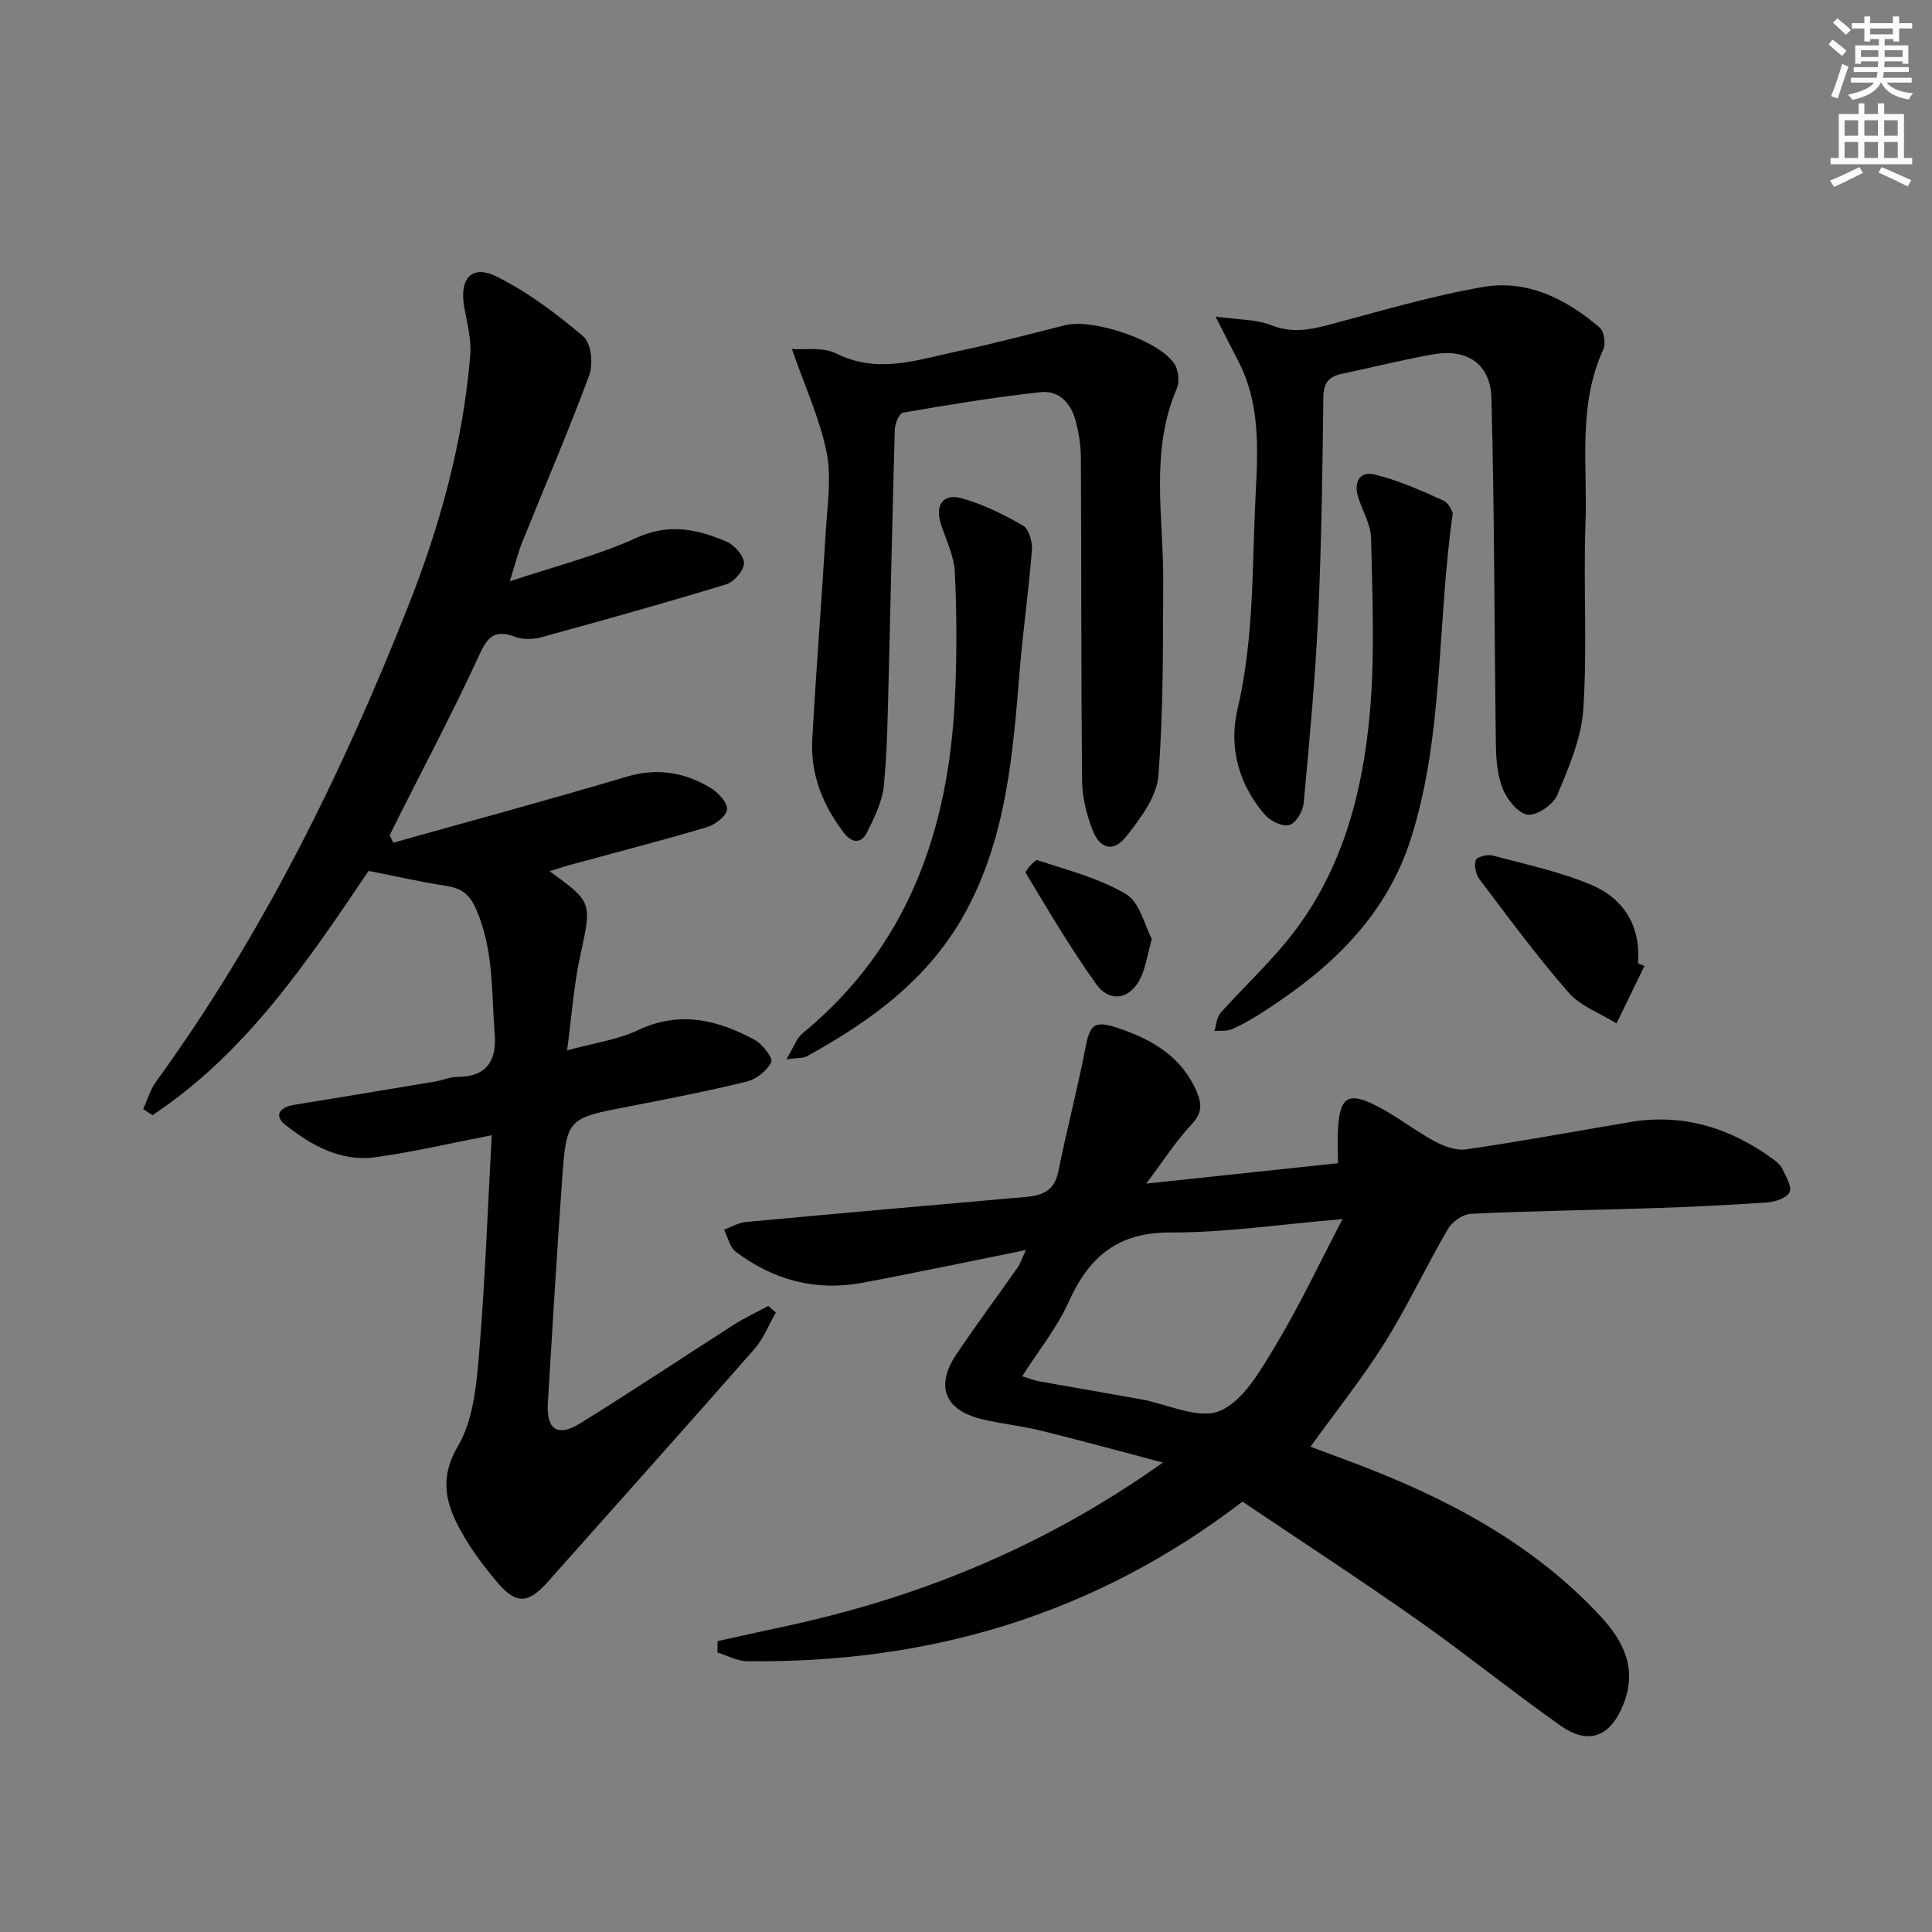 <svg enable-background="new 0 0 400 400" viewBox="0 0 400 400" xmlns="http://www.w3.org/2000/svg"><rect x="0" y="0" width="400" height="400" fill="#808080" stroke="none"/><g fill="#000001"><path d="m257.24 310.9c-30.73 23.53-65.02 33.51-102.61 33.03-2.03-.03-4.05-1.18-6.08-1.8 0-.78 0-1.57 0-2.35 4.33-.95 8.66-1.93 13-2.85 28.09-5.94 54.24-16.4 79.22-34.12-9.28-2.45-17.28-4.65-25.33-6.63-4.03-.99-8.2-1.39-12.22-2.37-7.63-1.86-9.61-6.86-5.22-13.4 4.07-6.07 8.45-11.94 12.65-17.93.55-.78.84-1.73 1.76-3.67-11.86 2.39-22.81 4.7-33.8 6.77-9.66 1.81-18.48-.54-26.27-6.41-1.25-.94-1.64-3.02-2.42-4.57 1.48-.55 2.93-1.45 4.45-1.59 19.36-1.8 38.72-3.51 58.09-5.2 3.43-.3 5.87-1.33 6.65-5.24 1.72-8.58 3.97-17.05 5.62-25.64.91-4.77 1.81-5.71 6.54-4.15 7.15 2.36 13.39 5.91 16.52 13.31 1.04 2.45 1.13 4.35-1.02 6.63-3.24 3.43-5.81 7.49-9.46 12.33 13.99-1.49 26.59-2.83 39.7-4.22 0-2.7-.12-5 .02-7.29.4-6.34 2.09-7.53 7.71-4.72 4.28 2.14 8.08 5.2 12.3 7.48 1.95 1.05 4.48 1.97 6.56 1.66 11.32-1.66 22.57-3.73 33.85-5.64 10.97-1.86 20.7 1.16 29.54 7.59.79.58 1.66 1.28 2.05 2.13.74 1.56 2.01 3.69 1.46 4.81-.58 1.19-2.97 1.99-4.63 2.1-7.96.56-15.93.93-23.91 1.19-12.47.41-24.95.57-37.41 1.16-1.67.08-3.89 1.63-4.77 3.14-4.52 7.75-8.32 15.93-13.07 23.53-4.57 7.3-9.99 14.06-15.39 21.56 2.86 1.07 6 2.23 9.14 3.41 19 7.2 36.71 16.46 50.81 31.58 5 5.36 7.79 11.14 4.76 18.53-2.68 6.56-7.15 8.31-12.96 4.21-10.06-7.1-19.64-14.87-29.71-21.95-11.93-8.4-24.19-16.38-36.12-24.41zm20.72-58.5c-13.21 1.11-24.42 2.82-35.63 2.77-10.95-.05-16.9 5.08-21.1 14.43-2.39 5.31-6.19 9.99-9.6 15.35 1.61.49 2.5.85 3.43 1.02 7.01 1.26 14.02 2.46 21.03 3.71 5.56.99 12.04 4.27 16.42 2.45 4.87-2.02 8.41-8.31 11.47-13.38 4.91-8.1 8.95-16.73 13.98-26.35z"/><path d="m81.41 174.47c16.09-4.52 32.23-8.86 48.24-13.64 6.44-1.92 12.18-.94 17.62 2.4 1.51.93 3.43 3.06 3.25 4.38-.19 1.41-2.46 3.14-4.15 3.64-9.38 2.79-18.86 5.23-28.31 7.81-1.38.38-2.73.83-4.29 1.31 8.98 6.49 8.77 6.44 6.31 17.75-1.29 5.95-1.7 12.08-2.67 19.35 5.67-1.56 10.47-2.19 14.64-4.17 8.66-4.1 16.55-2.17 24.25 2.02 1.6.87 3.79 3.78 3.38 4.59-.89 1.77-3.08 3.52-5.05 4.01-8.05 1.98-16.2 3.57-24.34 5.14-12.87 2.48-13 2.42-13.91 15.21-1.11 15.42-2.02 30.86-2.96 46.3-.32 5.35 2.03 7.01 6.6 4.18 10.75-6.64 21.26-13.68 31.91-20.48 2.28-1.46 4.76-2.6 7.14-3.89.52.46 1.04.91 1.56 1.37-1.46 2.54-2.55 5.41-4.45 7.57-14.16 16.13-28.48 32.12-42.74 48.16-4.09 4.6-6.57 4.76-10.54.06-2.67-3.16-5.19-6.53-7.23-10.12-3.27-5.74-4.91-11.12-.85-18.03 3.1-5.28 3.8-12.31 4.33-18.67 1.27-15.03 1.8-30.12 2.66-45.68-8.47 1.64-16.21 3.46-24.06 4.55-7.17 1-13.27-2.44-18.65-6.68-2.56-2.02-1.07-3.7 1.83-4.17 9.66-1.57 19.32-3.17 28.98-4.79 1.63-.27 3.24-.99 4.86-.99 6.02 0 8.08-3.47 7.66-8.78-.7-8.72-.16-17.57-3.87-25.97-1.44-3.27-3.18-4.35-6.33-4.83-5.03-.76-9.99-1.91-15.92-3.07-12.31 18.2-25.1 37.56-44.73 50.57-.64-.42-1.29-.83-1.93-1.25.86-1.89 1.44-3.99 2.63-5.64 22.04-30.36 38.47-63.69 52.21-98.43 6.62-16.73 11.38-34 12.87-52.01.27-3.21-.63-6.56-1.22-9.8-1.11-6.13 1.5-9.11 6.84-6.42 6.41 3.23 12.33 7.68 17.82 12.36 1.59 1.36 2.05 5.69 1.2 7.98-4.3 11.63-9.22 23.03-13.86 34.54-.86 2.12-1.4 4.37-2.59 8.15 9.51-3.18 18.2-5.34 26.2-9 6.72-3.08 12.59-1.79 18.59.74 1.66.7 3.69 2.92 3.7 4.46.01 1.52-2.06 3.93-3.68 4.42-12.68 3.87-25.47 7.44-38.26 10.94-1.7.46-3.84.55-5.44-.07-4.79-1.87-6.03.7-7.8 4.54-5.15 11.16-10.92 22.05-16.45 33.04-.59 1.17-1.15 2.34-1.73 3.51.23.51.48 1.02.73 1.53z"/><path d="m251.66 65.54c4.85.69 8.45.57 11.52 1.78 4.04 1.6 7.64 1.06 11.56.03 10.74-2.83 21.43-6.06 32.35-7.94 9.14-1.57 17.22 2.49 24.11 8.42.92.79 1.29 3.34.74 4.53-5.32 11.6-3.24 23.93-3.68 35.96-.46 12.82.39 25.7-.45 38.48-.4 6.05-3.01 12.1-5.4 17.82-.83 1.98-4.13 4.23-6.08 4.05-1.92-.18-4.23-3.03-5.14-5.21-1.16-2.78-1.43-6.06-1.48-9.14-.34-23.97-.28-47.94-.93-71.9-.19-7.14-5.1-10.29-12.05-9.06-6.36 1.12-12.64 2.71-18.96 4.05-2.61.55-3.74 1.82-3.78 4.75-.19 15.14-.38 30.29-1.08 45.42-.6 12.92-1.8 25.82-3 38.7-.15 1.67-1.59 4.11-2.94 4.52-1.38.42-3.91-.77-5.03-2.05-5.48-6.28-7.58-14.04-5.73-21.9 3.48-14.76 3-29.7 3.76-44.61.49-9.51.93-18.93-3.72-27.72-1.33-2.55-2.61-5.12-4.59-8.98z"/><path d="m163.95 72.25c2.66.22 6.42-.45 9.15.92 8.63 4.32 16.85 1.32 25.15-.44 7.47-1.58 14.85-3.53 22.26-5.4 5.75-1.45 19.42 3.11 22.63 7.99.85 1.29 1.11 3.69.51 5.09-5.6 13.02-2.75 26.56-2.82 39.92-.07 13.46.06 26.95-1.01 40.34-.35 4.34-3.72 8.79-6.61 12.47-2.69 3.42-5.53 2.69-7.08-1.46-1.19-3.18-2.07-6.69-2.1-10.06-.21-22.28-.13-44.56-.24-66.84-.01-2.47-.42-4.98-1.01-7.38-.92-3.74-3.39-6.64-7.33-6.21-9.54 1.04-19.03 2.61-28.49 4.24-.77.13-1.66 2.26-1.7 3.49-.5 16.97-.82 33.94-1.26 50.91-.2 7.64-.27 15.32-1.02 22.91-.33 3.3-1.97 6.56-3.48 9.61-1.16 2.34-3.11 2.24-4.73.14-4.39-5.7-7-12.13-6.6-19.36.79-14.42 1.95-28.82 2.81-43.24.33-5.46 1.2-11.13.14-16.36-1.44-6.97-4.51-13.61-7.17-21.28z"/><path d="m300.78 106.25c-3.3 23.32-1.84 45.83-8.63 67.26-5.25 16.56-17.02 27.31-31.03 36.25-1.96 1.25-3.99 2.42-6.11 3.34-1.04.45-2.37.26-3.57.36.4-1.27.45-2.84 1.26-3.75 4.41-4.94 9.26-9.49 13.48-14.58 11.48-13.84 15.95-30.52 17.46-47.89 1.03-11.85.48-23.85.23-35.77-.06-2.83-1.73-5.63-2.65-8.45-1.01-3.09.23-5.54 3.33-4.79 4.93 1.19 9.67 3.31 14.32 5.42 1.22.56 1.83 2.48 1.91 2.6z"/><path d="m162.81 219.32c1.56-2.57 2.11-4.36 3.32-5.35 21.91-18 30.29-42.17 31.58-69.47.41-8.64.38-17.33-.01-25.97-.15-3.35-1.8-6.66-2.87-9.95-1.3-4 .39-6.52 4.34-5.4 4.4 1.25 8.65 3.33 12.63 5.63 1.22.71 1.98 3.38 1.85 5.06-.66 8.39-1.86 16.75-2.55 25.14-1.38 16.9-2.66 33.72-10.86 49.2-7.54 14.23-19.72 23.08-33.3 30.54-.66.36-1.59.23-4.13.57z"/><path d="m340.46 200.01c-1.93 3.96-3.85 7.92-5.78 11.88-3.36-2.1-7.45-3.56-9.94-6.41-6.54-7.48-12.43-15.52-18.44-23.45-.76-1-1.12-2.8-.76-3.96.2-.64 2.39-1.23 3.45-.95 6.83 1.82 13.83 3.31 20.32 6.01 6.81 2.84 10.43 8.5 9.82 16.3.43.19.88.39 1.33.58z"/><path d="m238.47 194.4c-.93 3.39-1.26 5.74-2.2 7.82-2.09 4.64-6.41 5.58-9.33 1.51-5.29-7.37-9.89-15.25-14.59-23.03-.19-.31 1.93-2.78 2.43-2.62 6.25 2.08 12.82 3.74 18.38 7.06 2.85 1.71 3.84 6.52 5.31 9.26z"/></g><path d="m378.6 9.2.8-1c.9.7 1.9 1.4 2.9 2.3l-.9 1.1c-1.1-.9-2-1.7-2.8-2.4zm.5 10.7c.9-2.1 1.6-4.3 2.3-6.7.4.2.8.4 1.3.6-.7 2.1-1.5 4.3-2.2 6.6zm.4-15.2.9-.9c1 .8 2 1.6 2.8 2.4l-1 1c-1-.9-1.9-1.8-2.7-2.5zm12.5-1.3h1.2v1.4h2.7v1.1h-2.7v2.7h-1.2v-.5h-1.8v1.3h4.9v3.8h-1.2v-.5h-3.7c0 .4-.1.9-.1 1.2h5.1v1h-5.2c0 .5-.1.9-.2 1.2h6v1h-5.2c1.1 1.3 2.9 2 5.5 2.2-.4.4-.7.8-.9 1.3-2.9-.5-4.8-1.6-5.7-3.5h-.1c-.8 1.7-2.7 2.9-5.9 3.6-.2-.4-.6-.8-.9-1.1 2.8-.6 4.6-1.4 5.4-2.5h-4.8v-1h5.3c.1-.3.2-.7.2-1.2h-4.9v-1h5c0-.4 0-.8.1-1.2h-3.6v.5h-1.2v-3.8h4.9v-1.3h-1.8v.5h-1.2v-2.7h-2.6v-1.1h2.6v-1.4h1.2v1.4h4.7v-1.4zm-6.7 8.4h3.6c0-.4 0-.9 0-1.4h-3.6zm1.9-4.7h4.7v-1.2h-4.7zm6.7 3.3h-3.7v1.4h3.7z" fill="#fcfbfa"/><path d="m384.7 21.4h1.3v2.2h2.8v-2.2h1.3v2.2h4.1v9.1h1.7v1.3h-16.9v-1.3h1.7v-9.1h4.1v-2.2zm.3 13.2.7 1.2c-1.8.9-3.8 1.9-6 2.9-.2-.4-.5-.8-.8-1.3 2.4-1 4.4-2 6.1-2.8zm-3.1-6.5h2.8v-3.2h-2.8zm0 4.6h2.8v-3.3h-2.8zm4.1-4.6h2.8v-3.2h-2.8zm0 4.6h2.8v-3.3h-2.8zm3.6 1.9c2.1.9 4.1 1.8 6.1 2.7l-.7 1.3c-2.2-1.1-4.2-2-6.1-2.9zm3.3-9.7h-2.8v3.2h2.8zm-2.8 7.8h2.8v-3.3h-2.8z" fill="#fcfbfa"/></svg>